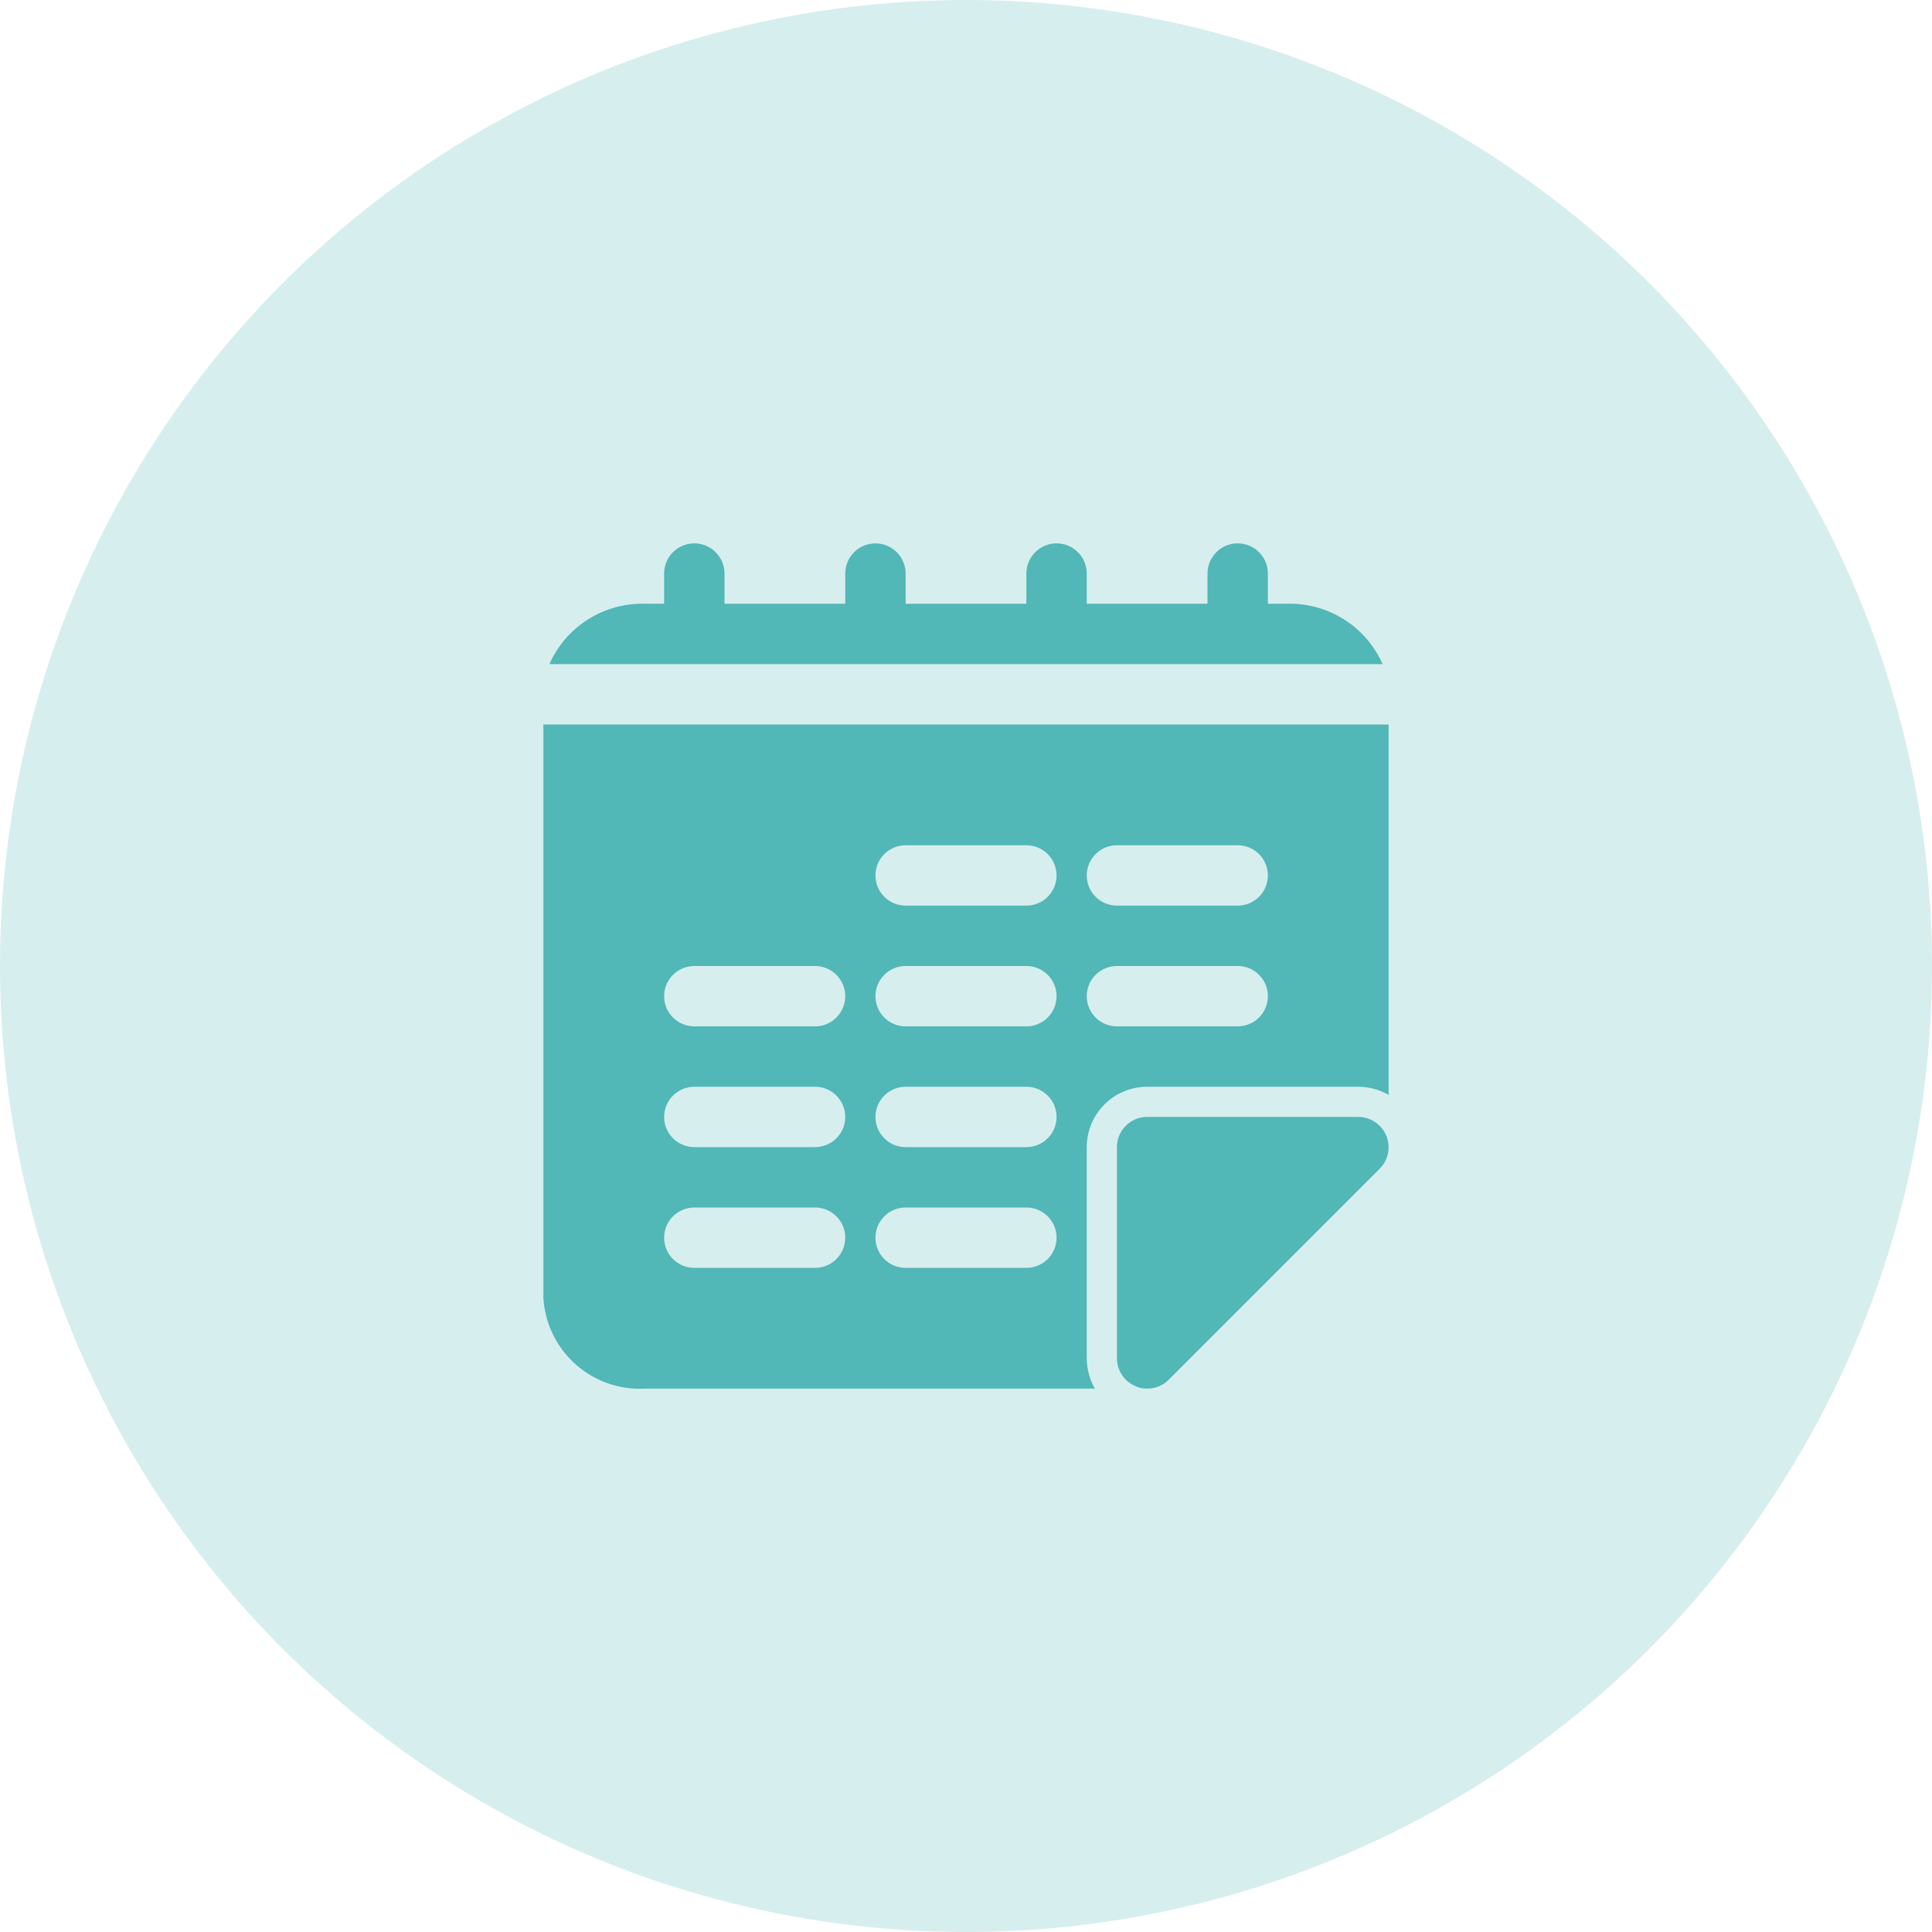 <svg width="64" height="64" viewBox="0 0 64 64" fill="none" xmlns="http://www.w3.org/2000/svg">
<circle cx="32" cy="32" r="32" fill="#D7EEEE"/>
<path d="M45.92 37.62C45.997 37.802 46.017 38.003 45.98 38.197C45.943 38.391 45.849 38.569 45.71 38.71L38.71 45.71C38.617 45.803 38.506 45.876 38.384 45.926C38.262 45.975 38.132 46.001 38 46C37.869 46.003 37.739 45.976 37.62 45.92C37.437 45.845 37.281 45.718 37.171 45.554C37.06 45.39 37.001 45.197 37 45V38C37 37.735 37.105 37.48 37.293 37.293C37.48 37.105 37.735 37 38 37H45C45.197 37.001 45.39 37.06 45.554 37.171C45.718 37.281 45.845 37.437 45.92 37.62ZM42.64 20H42V19C42 18.735 41.895 18.48 41.707 18.293C41.52 18.105 41.265 18 41 18C40.735 18 40.48 18.105 40.293 18.293C40.105 18.48 40 18.735 40 19V20H36V19C36 18.735 35.895 18.48 35.707 18.293C35.52 18.105 35.265 18 35 18C34.735 18 34.48 18.105 34.293 18.293C34.105 18.48 34 18.735 34 19V20H30V19C30 18.735 29.895 18.48 29.707 18.293C29.52 18.105 29.265 18 29 18C28.735 18 28.48 18.105 28.293 18.293C28.105 18.48 28 18.735 28 19V20H24V19C24 18.735 23.895 18.48 23.707 18.293C23.52 18.105 23.265 18 23 18C22.735 18 22.48 18.105 22.293 18.293C22.105 18.48 22 18.735 22 19V20H21.36C20.694 19.983 20.039 20.164 19.476 20.52C18.913 20.876 18.469 21.391 18.2 22H45.8C45.531 21.391 45.087 20.876 44.524 20.52C43.961 20.164 43.306 19.983 42.64 20ZM46 24V36.27C45.696 36.094 45.351 36.001 45 36H38C37.47 36 36.961 36.211 36.586 36.586C36.211 36.961 36 37.47 36 38V45C36.001 45.351 36.094 45.696 36.27 46H21.36C20.518 46.044 19.692 45.753 19.063 45.191C18.433 44.63 18.052 43.842 18 43V24H46ZM28 41C28 40.735 27.895 40.48 27.707 40.293C27.52 40.105 27.265 40 27 40H23C22.735 40 22.48 40.105 22.293 40.293C22.105 40.48 22 40.735 22 41C22 41.265 22.105 41.52 22.293 41.707C22.48 41.895 22.735 42 23 42H27C27.265 42 27.52 41.895 27.707 41.707C27.895 41.52 28 41.265 28 41ZM28 37C28 36.735 27.895 36.48 27.707 36.293C27.52 36.105 27.265 36 27 36H23C22.735 36 22.48 36.105 22.293 36.293C22.105 36.48 22 36.735 22 37C22 37.265 22.105 37.52 22.293 37.707C22.48 37.895 22.735 38 23 38H27C27.265 38 27.52 37.895 27.707 37.707C27.895 37.52 28 37.265 28 37ZM28 33C28 32.735 27.895 32.48 27.707 32.293C27.52 32.105 27.265 32 27 32H23C22.735 32 22.48 32.105 22.293 32.293C22.105 32.48 22 32.735 22 33C22 33.265 22.105 33.52 22.293 33.707C22.48 33.895 22.735 34 23 34H27C27.265 34 27.52 33.895 27.707 33.707C27.895 33.52 28 33.265 28 33ZM35 41C35 40.735 34.895 40.48 34.707 40.293C34.52 40.105 34.265 40 34 40H30C29.735 40 29.48 40.105 29.293 40.293C29.105 40.48 29 40.735 29 41C29 41.265 29.105 41.52 29.293 41.707C29.48 41.895 29.735 42 30 42H34C34.265 42 34.52 41.895 34.707 41.707C34.895 41.52 35 41.265 35 41ZM35 37C35 36.735 34.895 36.48 34.707 36.293C34.52 36.105 34.265 36 34 36H30C29.735 36 29.48 36.105 29.293 36.293C29.105 36.48 29 36.735 29 37C29 37.265 29.105 37.52 29.293 37.707C29.48 37.895 29.735 38 30 38H34C34.265 38 34.52 37.895 34.707 37.707C34.895 37.52 35 37.265 35 37ZM35 33C35 32.735 34.895 32.48 34.707 32.293C34.52 32.105 34.265 32 34 32H30C29.735 32 29.48 32.105 29.293 32.293C29.105 32.48 29 32.735 29 33C29 33.265 29.105 33.52 29.293 33.707C29.48 33.895 29.735 34 30 34H34C34.265 34 34.52 33.895 34.707 33.707C34.895 33.52 35 33.265 35 33ZM35 29C35 28.735 34.895 28.48 34.707 28.293C34.52 28.105 34.265 28 34 28H30C29.735 28 29.48 28.105 29.293 28.293C29.105 28.48 29 28.735 29 29C29 29.265 29.105 29.52 29.293 29.707C29.48 29.895 29.735 30 30 30H34C34.265 30 34.52 29.895 34.707 29.707C34.895 29.52 35 29.265 35 29ZM42 33C42 32.735 41.895 32.48 41.707 32.293C41.52 32.105 41.265 32 41 32H37C36.735 32 36.48 32.105 36.293 32.293C36.105 32.48 36 32.735 36 33C36 33.265 36.105 33.52 36.293 33.707C36.48 33.895 36.735 34 37 34H41C41.265 34 41.52 33.895 41.707 33.707C41.895 33.52 42 33.265 42 33ZM42 29C42 28.735 41.895 28.48 41.707 28.293C41.52 28.105 41.265 28 41 28H37C36.735 28 36.48 28.105 36.293 28.293C36.105 28.48 36 28.735 36 29C36 29.265 36.105 29.52 36.293 29.707C36.48 29.895 36.735 30 37 30H41C41.265 30 41.52 29.895 41.707 29.707C41.895 29.52 42 29.265 42 29Z" fill="#51B7B7"/>
</svg>
